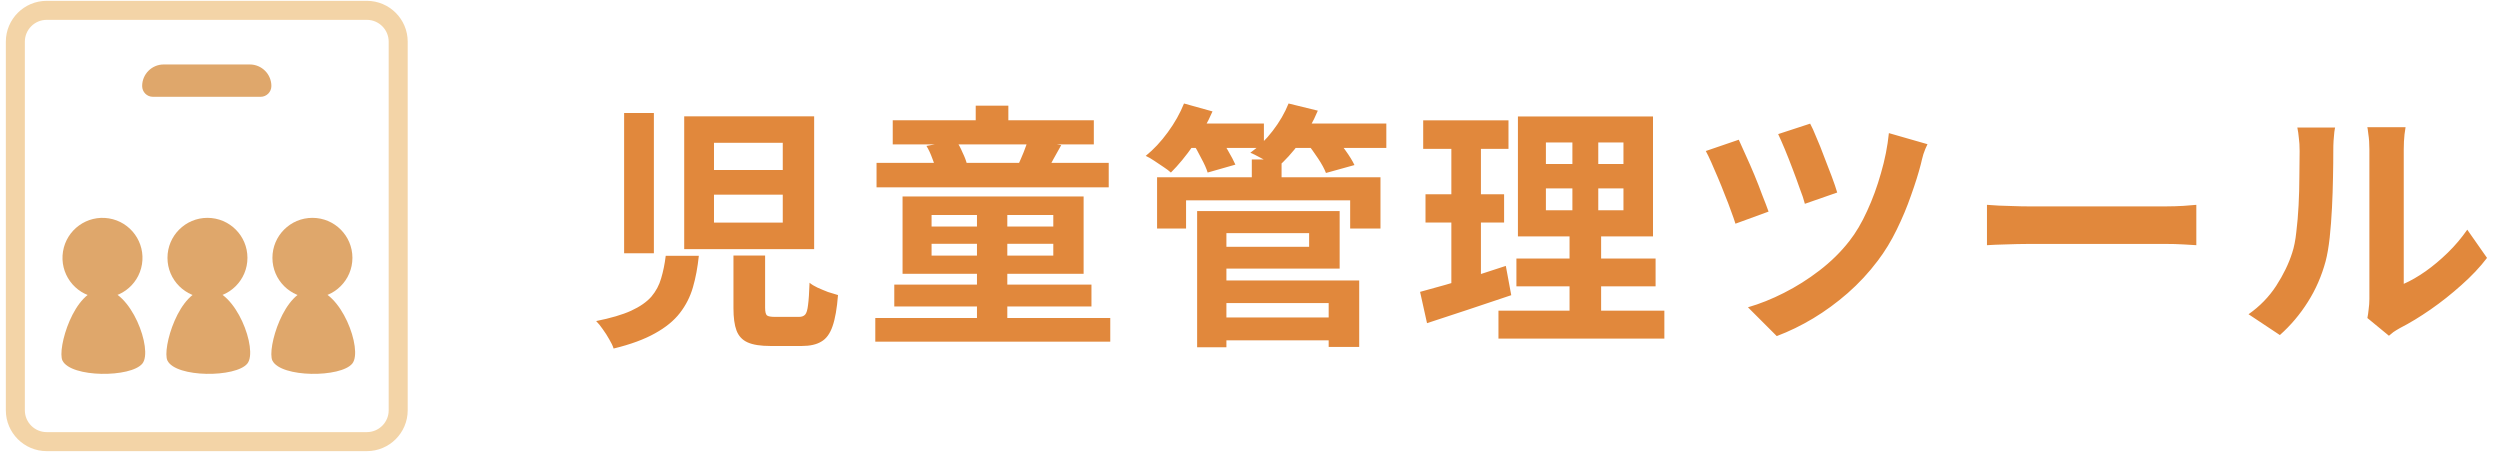 <svg width="94" height="17" viewBox="0 0 94 17" fill="none" xmlns="http://www.w3.org/2000/svg">
<g clip-path="url(#clip0_963_3605)">
<path d="M0.577 1.566C0.577 0.918 1.105 0.389 1.754 0.389H13.795C14.444 0.389 14.972 0.918 14.972 1.566V15.428C14.972 16.076 14.444 16.605 13.795 16.605H1.754C1.105 16.605 0.577 16.076 0.577 15.428V1.566Z" stroke="#F3D4A7" stroke-width="0.715"/>
<path d="M5.338 9.937C5.471 9.117 4.914 8.344 4.095 8.211C3.275 8.078 2.502 8.635 2.369 9.455C2.236 10.274 2.793 11.047 3.613 11.18C4.432 11.313 5.205 10.756 5.338 9.937Z" fill="#DFA76B"/>
<path d="M5.355 13.668C5.763 13.158 4.926 10.877 3.854 10.877C2.782 10.877 2.136 13.132 2.35 13.56C2.672 14.204 4.926 14.204 5.355 13.668Z" fill="#DFA76B"/>
<path d="M7.8 11.199C8.631 11.199 9.304 10.525 9.304 9.695C9.304 8.864 8.631 8.191 7.8 8.191C6.97 8.191 6.297 8.864 6.297 9.695C6.297 10.525 6.97 11.199 7.8 11.199Z" fill="#DFA76B"/>
<path d="M9.302 13.668C9.71 13.158 8.873 10.877 7.8 10.877C6.728 10.877 6.082 13.132 6.297 13.56C6.618 14.204 8.873 14.204 9.302 13.668Z" fill="#DFA76B"/>
<path d="M11.747 11.199C12.578 11.199 13.251 10.525 13.251 9.695C13.251 8.864 12.578 8.191 11.747 8.191C10.916 8.191 10.243 8.864 10.243 9.695C10.243 10.525 10.916 11.199 11.747 11.199Z" fill="#DFA76B"/>
<path d="M13.248 13.668C13.656 13.158 12.819 10.877 11.747 10.877C10.675 10.877 10.029 13.132 10.243 13.56C10.565 14.204 12.819 14.204 13.248 13.668Z" fill="#DFA76B"/>
<path d="M5.75 3.64C5.525 3.64 5.345 3.46 5.345 3.235C5.345 2.788 5.708 2.424 6.155 2.424H9.393C9.841 2.424 10.204 2.788 10.204 3.235C10.204 3.457 10.024 3.64 9.799 3.64H5.75Z" fill="#DFA76B"/>
<path d="M26.846 7.32V8.371H29.432V7.32H26.846ZM26.846 5.369V6.392H29.432V5.369H26.846ZM25.726 4.375H30.612V9.368H25.726V4.375ZM23.467 4.25H24.586V9.522H23.467V4.25ZM27.581 9.609H28.768V11.568C28.768 11.722 28.792 11.819 28.836 11.858C28.881 11.897 28.985 11.915 29.145 11.915H30.042C30.144 11.915 30.222 11.887 30.274 11.829C30.327 11.771 30.361 11.651 30.382 11.471C30.408 11.285 30.426 11.005 30.439 10.631C30.518 10.697 30.617 10.757 30.737 10.814C30.866 10.872 30.999 10.927 31.132 10.979C31.274 11.024 31.399 11.063 31.509 11.094C31.47 11.596 31.402 11.986 31.305 12.263C31.208 12.546 31.067 12.739 30.881 12.844C30.701 12.954 30.458 13.009 30.146 13.009H28.969C28.595 13.009 28.31 12.964 28.109 12.873C27.91 12.784 27.772 12.635 27.693 12.428C27.615 12.221 27.578 11.941 27.578 11.588V9.609H27.581ZM25.031 9.619H26.276C26.231 10.051 26.158 10.445 26.053 10.806C25.951 11.159 25.787 11.481 25.562 11.771C25.337 12.062 25.023 12.316 24.625 12.535C24.225 12.76 23.707 12.951 23.072 13.105C23.04 13.003 22.985 12.886 22.907 12.758C22.836 12.629 22.755 12.504 22.666 12.381C22.583 12.258 22.499 12.156 22.415 12.072C22.962 11.962 23.401 11.834 23.728 11.685C24.063 11.531 24.317 11.353 24.492 11.154C24.665 10.948 24.787 10.72 24.858 10.469C24.936 10.21 24.994 9.928 25.031 9.619ZM33.567 4.522H41.128V5.429H33.567V4.522ZM33.625 10.702H41.039V11.523H33.625V10.702ZM32.958 6.125H41.688V7.043H32.958V6.125ZM32.911 11.957H41.746V12.846H32.911V11.957ZM36.687 3.972H37.914V5.246H36.687V3.972ZM36.734 7.814H37.875V12.313H36.734V7.814ZM38.657 5.246L39.902 5.458C39.8 5.644 39.703 5.819 39.611 5.978C39.528 6.141 39.449 6.277 39.379 6.394L38.288 6.19C38.353 6.049 38.421 5.892 38.492 5.717C38.563 5.536 38.618 5.38 38.657 5.244V5.246ZM34.833 5.487L35.953 5.283C36.041 5.419 36.123 5.57 36.193 5.738C36.272 5.9 36.327 6.044 36.358 6.172L35.181 6.413C35.168 6.284 35.126 6.133 35.055 5.957C34.99 5.777 34.917 5.62 34.833 5.484V5.487ZM35.027 9.167V9.611H39.604V9.167H35.027ZM35.027 8.084V8.518H39.604V8.084H35.027ZM33.936 7.388H40.744V10.294H33.936V7.388ZM45.687 11.936H50.389V12.797H45.687V11.936ZM47.068 5.997H48.187V7.166H47.068V5.997ZM43.506 6.664H51.906V8.594H50.766V7.532H44.596V8.594H43.506V6.664ZM45.65 7.937H50.371V10.1H45.65V9.279H49.223V8.766H45.65V7.935V7.937ZM45.697 10.545H51.106V13.045H49.958V11.395H45.7V10.545H45.697ZM45.012 7.937H46.113V13.056H45.012V7.937ZM44.471 4.645H47.523V5.563H44.471V4.645ZM48.381 4.645H52.126V5.563H48.381V4.645ZM44.518 3.891L45.59 4.189C45.404 4.621 45.166 5.042 44.876 5.455C44.594 5.861 44.309 6.206 44.026 6.488C43.956 6.423 43.861 6.352 43.746 6.277C43.631 6.198 43.514 6.122 43.398 6.044C43.283 5.965 43.176 5.905 43.079 5.861C43.375 5.623 43.652 5.327 43.911 4.971C44.17 4.618 44.371 4.258 44.52 3.889L44.518 3.891ZM48.449 3.891L49.55 4.161C49.377 4.579 49.15 4.979 48.875 5.359C48.598 5.733 48.315 6.044 48.025 6.295C47.941 6.237 47.839 6.177 47.717 6.112C47.601 6.041 47.478 5.973 47.35 5.908C47.222 5.837 47.11 5.782 47.013 5.743C47.322 5.523 47.601 5.251 47.852 4.922C48.111 4.587 48.31 4.242 48.451 3.889L48.449 3.891ZM44.837 5.359L45.823 5.089C45.938 5.257 46.056 5.447 46.171 5.659C46.294 5.866 46.385 6.044 46.451 6.19L45.407 6.488C45.363 6.339 45.282 6.159 45.166 5.947C45.057 5.727 44.947 5.531 44.837 5.359ZM49.145 5.377L50.167 5.107C50.308 5.27 50.45 5.453 50.591 5.657C50.74 5.863 50.852 6.046 50.928 6.206L49.856 6.504C49.798 6.35 49.699 6.167 49.558 5.955C49.416 5.743 49.278 5.55 49.142 5.374L49.145 5.377ZM58.126 7.085V7.906H61.042V7.085H58.126ZM58.126 5.356V6.167H61.042V5.356H58.126ZM57.074 4.38H62.153V8.889H57.074V4.38ZM57.017 9.721H62.25V10.765H57.017V9.721ZM56.342 11.68H62.58V12.731H56.342V11.68ZM53.512 4.524H56.719V5.597H53.512V4.524ZM53.599 7.304H56.554V8.366H53.599V7.304ZM53.395 10.974C53.677 10.895 53.993 10.809 54.341 10.712C54.694 10.61 55.068 10.498 55.461 10.375C55.853 10.247 56.24 10.121 56.619 9.998L56.823 11.099C56.282 11.28 55.735 11.463 55.181 11.649C54.626 11.834 54.119 12.002 53.656 12.151L53.395 10.974ZM54.571 4.948H55.683V10.877L54.571 11.06V4.948ZM59.12 4.794H60.095V8.424H60.202V12.172H59.015V8.424H59.122V4.794H59.12ZM68.062 4.65C68.127 4.765 68.203 4.938 68.294 5.162C68.391 5.382 68.488 5.623 68.585 5.887C68.687 6.146 68.783 6.397 68.875 6.64C68.964 6.878 69.032 7.077 69.079 7.239L67.863 7.663C67.824 7.508 67.761 7.315 67.669 7.082C67.586 6.844 67.497 6.598 67.4 6.347C67.303 6.088 67.206 5.845 67.11 5.612C67.013 5.38 66.929 5.191 66.859 5.042L68.067 4.647L68.062 4.65ZM72.474 5.421C72.416 5.536 72.364 5.662 72.319 5.798C72.28 5.934 72.249 6.059 72.223 6.175C72.134 6.522 72.011 6.912 71.856 7.344C71.707 7.775 71.527 8.207 71.315 8.638C71.109 9.062 70.871 9.452 70.601 9.807C70.266 10.252 69.89 10.657 69.471 11.024C69.058 11.384 68.629 11.698 68.177 11.97C67.724 12.242 67.269 12.462 66.806 12.637L65.723 11.554C66.168 11.426 66.618 11.246 67.076 11.013C67.538 10.78 67.983 10.5 68.407 10.174C68.838 9.844 69.215 9.475 69.537 9.062C69.78 8.753 70.002 8.377 70.204 7.932C70.41 7.487 70.583 7.014 70.724 6.512C70.873 6.002 70.972 5.502 71.022 5.005L72.471 5.421H72.474ZM65.376 5.249C65.446 5.398 65.532 5.589 65.637 5.829C65.747 6.067 65.857 6.318 65.967 6.583C66.076 6.847 66.176 7.1 66.265 7.346C66.362 7.584 66.437 7.788 66.498 7.956L65.253 8.411C65.213 8.283 65.159 8.123 65.088 7.937C65.022 7.752 64.947 7.548 64.855 7.328C64.771 7.108 64.685 6.894 64.594 6.682C64.505 6.47 64.421 6.277 64.343 6.101C64.264 5.929 64.199 5.785 64.138 5.678L65.376 5.254V5.249ZM74.713 7.702C74.828 7.71 74.977 7.718 75.157 7.731C75.338 7.739 75.523 7.744 75.717 7.749C75.916 7.757 76.101 7.76 76.266 7.76H81.452C81.677 7.76 81.889 7.752 82.091 7.741C82.289 7.723 82.454 7.71 82.582 7.702V9.219C82.472 9.211 82.308 9.203 82.091 9.19C81.871 9.177 81.659 9.172 81.452 9.172H76.266C75.989 9.172 75.706 9.18 75.416 9.19C75.126 9.198 74.89 9.206 74.71 9.219V7.702H74.713ZM89.013 11.96C89.032 11.863 89.05 11.753 89.061 11.63C89.079 11.502 89.089 11.371 89.089 11.243V5.615C89.089 5.395 89.076 5.207 89.05 5.045C89.032 4.883 89.019 4.796 89.011 4.783H90.449C90.449 4.783 90.431 4.885 90.41 5.053C90.392 5.215 90.381 5.403 90.381 5.623V10.673C90.645 10.558 90.92 10.398 91.203 10.2C91.485 10.001 91.762 9.768 92.034 9.504C92.311 9.235 92.555 8.944 92.769 8.636L93.512 9.697C93.248 10.045 92.926 10.385 92.547 10.72C92.173 11.055 91.788 11.361 91.388 11.638C90.988 11.915 90.606 12.148 90.24 12.334C90.138 12.391 90.054 12.444 89.989 12.488C89.924 12.54 89.871 12.585 89.824 12.624L89.013 11.957V11.96ZM84.544 11.816C84.967 11.52 85.315 11.162 85.587 10.744C85.857 10.325 86.058 9.912 86.186 9.507C86.257 9.295 86.309 9.033 86.341 8.725C86.38 8.408 86.409 8.073 86.427 7.72C86.445 7.359 86.456 7.006 86.456 6.658C86.463 6.305 86.466 5.978 86.466 5.683C86.466 5.489 86.456 5.325 86.437 5.191C86.424 5.05 86.406 4.917 86.38 4.796H87.8C87.8 4.796 87.784 4.864 87.771 4.961C87.763 5.05 87.755 5.16 87.742 5.291C87.734 5.413 87.732 5.542 87.732 5.678C87.732 5.96 87.729 6.292 87.721 6.671C87.714 7.045 87.703 7.427 87.682 7.82C87.661 8.212 87.635 8.586 87.596 8.939C87.557 9.287 87.507 9.582 87.442 9.828C87.293 10.375 87.073 10.885 86.775 11.353C86.484 11.816 86.134 12.232 85.723 12.598L84.546 11.816H84.544Z" fill="#E1883C"/>
</g>
<defs>
<clipPath id="clip0_963_3605">
<rect width="93.325" height="17" fill="white" transform="translate(0.185 -0.003)"/>
</clipPath>
</defs>
</svg>
